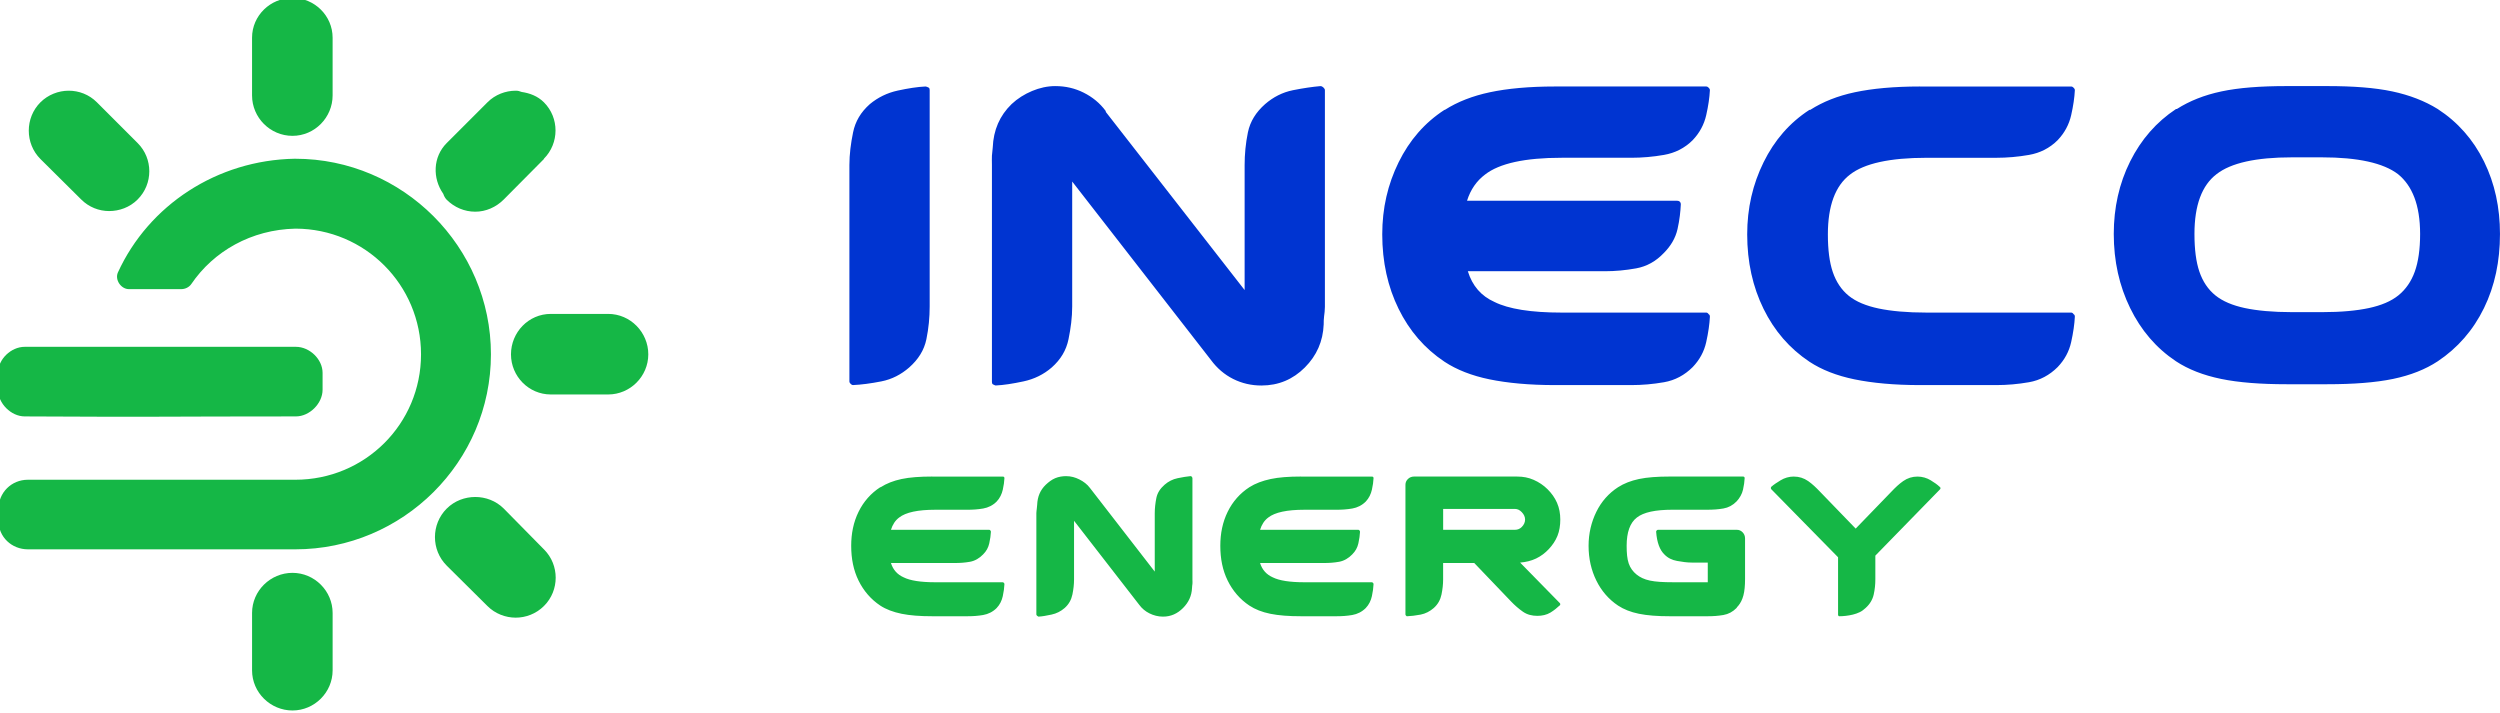 <?xml version="1.0" encoding="UTF-8" standalone="no"?>
<!-- Created with Inkscape (http://www.inkscape.org/) -->

<svg
   xmlns:dc="http://purl.org/dc/elements/1.1/"
   xmlns:cc="http://creativecommons.org/ns#"
   xmlns:rdf="http://www.w3.org/1999/02/22-rdf-syntax-ns#"
   xmlns:svg="http://www.w3.org/2000/svg"
   xmlns="http://www.w3.org/2000/svg"
   xmlns:xlink="http://www.w3.org/1999/xlink"
   xmlns:sodipodi="http://sodipodi.sourceforge.net/DTD/sodipodi-0.dtd"
   xmlns:inkscape="http://www.inkscape.org/namespaces/inkscape"
   width="190.746"
   height="54.364"
   id="svg2"
   version="1.1"
   inkscape:version="0.48.2 r9819"
   sodipodi:docname="Nowy dokument 1">
  <defs
     id="defs4">
    <linearGradient
       id="linearGradient4566-1">
      <stop
         id="stop4568-1"
         offset="0"
         style="stop-color:#545483;stop-opacity:1" />
      <stop
         id="stop4570-5"
         offset="1"
         style="stop-color:#1f1f4f;stop-opacity:1" />
    </linearGradient>
    <linearGradient
       id="linearGradient4491-2">
      <stop
         id="stop4493-7"
         offset="0"
         style="stop-color:#545483;stop-opacity:1" />
      <stop
         id="stop4495-6"
         offset="1"
         style="stop-color:#1f1f4f;stop-opacity:1" />
    </linearGradient>
    <linearGradient
       id="linearGradient4436-1">
      <stop
         style="stop-color:#ec1133;stop-opacity:1"
         offset="0"
         id="stop4438-4" />
      <stop
         style="stop-color:#b6031f;stop-opacity:1;"
         offset="1"
         id="stop4440-2" />
    </linearGradient>
    <linearGradient
       gradientTransform="matrix(1.537,0,0,1.537,-98.896,-482.193)"
       gradientUnits="userSpaceOnUse"
       y2="727.932"
       x2="206.623"
       y1="738.286"
       x1="211.72"
       id="linearGradient5852-3"
       xlink:href="#linearGradient5846-2"
       inkscape:collect="always" />
    <linearGradient
       id="linearGradient5846-2">
      <stop
         id="stop5848-2"
         offset="0"
         style="stop-color:#85c400;stop-opacity:1;" />
      <stop
         id="stop5850-1"
         offset="1"
         style="stop-color:#498500;stop-opacity:1" />
    </linearGradient>
    <linearGradient
       id="linearGradient3927">
      <stop
         style="stop-color:#b6031f;stop-opacity:1;"
         offset="0"
         id="stop3929" />
      <stop
         style="stop-color:#ec1133;stop-opacity:1"
         offset="1"
         id="stop3931" />
    </linearGradient>
    <linearGradient
       id="linearGradient3916">
      <stop
         style="stop-color:#b6031f;stop-opacity:1"
         offset="0"
         id="stop3918" />
      <stop
         style="stop-color:#ec1133;stop-opacity:1"
         offset="1"
         id="stop3920" />
    </linearGradient>
    <linearGradient
       id="linearGradient5846">
      <stop
         style="stop-color:#85c400;stop-opacity:1;"
         offset="0"
         id="stop5848" />
      <stop
         style="stop-color:#498500;stop-opacity:1"
         offset="1"
         id="stop5850" />
    </linearGradient>
    <linearGradient
       inkscape:collect="always"
       xlink:href="#linearGradient5846"
       id="linearGradient5852"
       x1="211.72"
       y1="738.286"
       x2="206.623"
       y2="727.932"
       gradientUnits="userSpaceOnUse"
       gradientTransform="matrix(1.537,0,0,1.537,-98.896,-482.193)" />
    <linearGradient
       id="linearGradient4436">
      <stop
         id="stop4438"
         offset="0"
         style="stop-color:#ec1133;stop-opacity:1" />
      <stop
         id="stop4440"
         offset="1"
         style="stop-color:#b6031f;stop-opacity:1;" />
    </linearGradient>
    <linearGradient
       id="linearGradient4491">
      <stop
         style="stop-color:#545483;stop-opacity:1"
         offset="0"
         id="stop4493" />
      <stop
         style="stop-color:#1f1f4f;stop-opacity:1"
         offset="1"
         id="stop4495" />
    </linearGradient>
    <linearGradient
       id="linearGradient4566">
      <stop
         style="stop-color:#545483;stop-opacity:1"
         offset="0"
         id="stop4568" />
      <stop
         style="stop-color:#1f1f4f;stop-opacity:1"
         offset="1"
         id="stop4570" />
    </linearGradient>
    <linearGradient
       id="linearGradient3927-8">
      <stop
         style="stop-color:#b6031f;stop-opacity:1;"
         offset="0"
         id="stop3929-8" />
      <stop
         style="stop-color:#ec1133;stop-opacity:1"
         offset="1"
         id="stop3931-2" />
    </linearGradient>
    <linearGradient
       id="linearGradient4566-1-3">
      <stop
         id="stop4568-1-4"
         offset="0"
         style="stop-color:#545483;stop-opacity:1" />
      <stop
         id="stop4570-5-1"
         offset="1"
         style="stop-color:#1f1f4f;stop-opacity:1" />
    </linearGradient>
    <linearGradient
       id="linearGradient4491-2-1">
      <stop
         id="stop4493-7-2"
         offset="0"
         style="stop-color:#545483;stop-opacity:1" />
      <stop
         id="stop4495-6-3"
         offset="1"
         style="stop-color:#1f1f4f;stop-opacity:1" />
    </linearGradient>
    <linearGradient
       id="linearGradient4436-1-5">
      <stop
         style="stop-color:#ec1133;stop-opacity:1"
         offset="0"
         id="stop4438-4-4" />
      <stop
         style="stop-color:#b6031f;stop-opacity:1;"
         offset="1"
         id="stop4440-2-3" />
    </linearGradient>
    <linearGradient
       gradientTransform="matrix(1.537,0,0,1.537,-98.896,-482.193)"
       gradientUnits="userSpaceOnUse"
       y2="727.932"
       x2="206.623"
       y1="738.286"
       x1="211.72"
       id="linearGradient5852-3-9"
       xlink:href="#linearGradient5846-2-9"
       inkscape:collect="always" />
    <linearGradient
       id="linearGradient5846-2-9">
      <stop
         id="stop5848-2-2"
         offset="0"
         style="stop-color:#85c400;stop-opacity:1;" />
      <stop
         id="stop5850-1-7"
         offset="1"
         style="stop-color:#498500;stop-opacity:1" />
    </linearGradient>
    <linearGradient
       id="linearGradient3927-6">
      <stop
         style="stop-color:#b6031f;stop-opacity:1;"
         offset="0"
         id="stop3929-1" />
      <stop
         style="stop-color:#ec1133;stop-opacity:1"
         offset="1"
         id="stop3931-8" />
    </linearGradient>
    <linearGradient
       id="linearGradient3916-8">
      <stop
         style="stop-color:#b6031f;stop-opacity:1"
         offset="0"
         id="stop3918-5" />
      <stop
         style="stop-color:#ec1133;stop-opacity:1"
         offset="1"
         id="stop3920-7" />
    </linearGradient>
    <linearGradient
       id="linearGradient5846-23">
      <stop
         style="stop-color:#85c400;stop-opacity:1;"
         offset="0"
         id="stop5848-22" />
      <stop
         style="stop-color:#498500;stop-opacity:1"
         offset="1"
         id="stop5850-16" />
    </linearGradient>
    <linearGradient
       inkscape:collect="always"
       xlink:href="#linearGradient5846-23"
       id="linearGradient5852-4"
       x1="211.72"
       y1="738.286"
       x2="206.623"
       y2="727.932"
       gradientUnits="userSpaceOnUse"
       gradientTransform="matrix(1.537,0,0,1.537,-98.896,-482.193)" />
    <linearGradient
       id="linearGradient4436-7">
      <stop
         id="stop4438-6"
         offset="0"
         style="stop-color:#ec1133;stop-opacity:1" />
      <stop
         id="stop4440-1"
         offset="1"
         style="stop-color:#b6031f;stop-opacity:1;" />
    </linearGradient>
    <linearGradient
       id="linearGradient4491-1">
      <stop
         style="stop-color:#545483;stop-opacity:1"
         offset="0"
         id="stop4493-5" />
      <stop
         style="stop-color:#1f1f4f;stop-opacity:1"
         offset="1"
         id="stop4495-2" />
    </linearGradient>
    <linearGradient
       id="linearGradient4566-5">
      <stop
         style="stop-color:#545483;stop-opacity:1"
         offset="0"
         id="stop4568-17" />
      <stop
         style="stop-color:#1f1f4f;stop-opacity:1"
         offset="1"
         id="stop4570-1" />
    </linearGradient>
    <linearGradient
       id="linearGradient3927-8-2">
      <stop
         style="stop-color:#b6031f;stop-opacity:1;"
         offset="0"
         id="stop3929-8-4" />
      <stop
         style="stop-color:#ec1133;stop-opacity:1"
         offset="1"
         id="stop3931-2-5" />
    </linearGradient>
  </defs>
  <sodipodi:namedview
     id="base"
     pagecolor="#ffffff"
     bordercolor="#666666"
     borderopacity="1.0"
     inkscape:pageopacity="0.0"
     inkscape:pageshadow="2"
     inkscape:zoom="2.8"
     inkscape:cx="105.82708"
     inkscape:cy="28.558204"
     inkscape:document-units="px"
     inkscape:current-layer="layer1-94"
     showgrid="false"
     fit-margin-top="0"
     fit-margin-left="0"
     fit-margin-right="0"
     fit-margin-bottom="0"
     inkscape:window-width="1920"
     inkscape:window-height="1017"
     inkscape:window-x="-8"
     inkscape:window-y="-8"
     inkscape:window-maximized="1" />
  <g
     inkscape:label="Layer 1"
     inkscape:groupmode="layer"
     id="layer1"
     transform="translate(-258.913,-156.609)">
    <g
       transform="translate(-85.373,-8.729)"
       id="layer1-94"
       inkscape:label="Layer 1">
      <g
         id="text2985"
         style="font-size:40px;font-style:normal;font-variant:normal;font-weight:normal;font-stretch:normal;line-height:125%;letter-spacing:0px;word-spacing:0px;fill:#0034d1;fill-opacity:1;stroke:none;font-family:Giaza Stencil;-inkscape-font-specification:Giaza Stencil">
        <path
           inkscape:connector-curvature="0"
           id="path3097"
           d="m 424.812,171.906 c -0.614,2e-5 -1.208,0.135 -1.781,0.375 -0.573,0.24 -1.109,0.573 -1.562,1 -0.907,0.88 -1.385,1.98 -1.438,3.312 -0.027,0.213 -0.049,0.425 -0.062,0.625 -0.013,0.2 0,0.421 0,0.688 l 0,16.562 c 0,0.08 0.009,0.135 0.062,0.188 0.107,0.054 0.193,0.094 0.219,0.094 0.614,-0.027 1.312,-0.139 2.125,-0.312 0.813,-0.173 1.543,-0.529 2.156,-1.062 0.693,-0.614 1.108,-1.316 1.281,-2.156 0.173,-0.84 0.281,-1.673 0.281,-2.5 l 0,-9.531 10.594,13.625 c 0.453,0.614 1.021,1.104 1.688,1.438 0.666,0.333 1.382,0.5 2.156,0.5 1.306,0 2.406,-0.468 3.312,-1.375 0.907,-0.907 1.385,-2.001 1.438,-3.281 0,-0.213 0.004,-0.411 0.031,-0.625 0.027,-0.214 0.062,-0.453 0.062,-0.719 l 0,-16.531 c -2e-5,-0.081 -0.044,-0.139 -0.125,-0.219 -0.053,-0.054 -0.139,-0.094 -0.219,-0.094 -0.614,0.054 -1.294,0.153 -2.094,0.312 -0.8,0.16 -1.511,0.529 -2.125,1.062 -0.693,0.613 -1.139,1.316 -1.312,2.156 -0.173,0.84 -0.25,1.674 -0.25,2.5 l 0,9.531 -10.594,-13.594 0,-0.062 c -0.453,-0.613 -1.021,-1.073 -1.688,-1.406 -0.667,-0.334 -1.383,-0.5 -2.156,-0.5 z m 93.938,0 c -2,2e-5 -3.649,0.126 -4.969,0.406 -1.32,0.28 -2.446,0.731 -3.406,1.344 l -0.062,0 c -1.493,0.987 -2.66,2.32 -3.5,4 -0.84,1.68 -1.25,3.531 -1.25,5.531 0,2.08 0.423,3.963 1.25,5.656 0.827,1.693 1.981,3.049 3.5,4.062 0.933,0.613 2.077,1.064 3.438,1.344 1.36,0.28 3.027,0.406 5,0.406 l 0.406,0 2.281,0 0.031,0 0.375,0 c 2,0 3.684,-0.126 5.031,-0.406 1.347,-0.28 2.473,-0.731 3.406,-1.344 1.519,-1.014 2.704,-2.369 3.531,-4.062 0.827,-1.693 1.219,-3.576 1.219,-5.656 -3e-5,-2 -0.392,-3.852 -1.219,-5.531 -0.827,-1.68 -2.012,-3.013 -3.531,-4 -0.987,-0.613 -2.149,-1.063 -3.469,-1.344 -1.32,-0.28 -2.969,-0.406 -4.969,-0.406 l -0.406,0 -2.281,0 -0.406,0 z m -103.844,0.031 c -0.613,0.027 -1.325,0.139 -2.125,0.312 -0.8,0.173 -1.511,0.524 -2.125,1.031 -0.693,0.613 -1.108,1.316 -1.281,2.156 -0.173,0.84 -0.281,1.674 -0.281,2.5 l 0,16.5 c 0,0.08 0.04,0.134 0.094,0.188 0.053,0.053 0.108,0.094 0.188,0.094 0.614,-0.027 1.343,-0.121 2.156,-0.281 0.813,-0.16 1.511,-0.529 2.125,-1.062 0.693,-0.614 1.139,-1.316 1.312,-2.156 0.173,-0.84 0.25,-1.673 0.25,-2.5 l 0,-16.5 c 0,-0.081 -0.009,-0.135 -0.062,-0.188 -0.107,-0.054 -0.196,-0.094 -0.25,-0.094 z m 48.031,0 c -2,2e-5 -3.649,0.158 -4.969,0.438 -1.32,0.28 -2.477,0.73 -3.438,1.344 l -0.031,0 c -1.519,0.986 -2.673,2.32 -3.5,4 -0.827,1.68 -1.25,3.5 -1.25,5.5 0,2.106 0.423,4.007 1.25,5.688 0.827,1.68 1.981,3.018 3.5,4.031 0.933,0.614 2.077,1.064 3.438,1.344 1.36,0.28 3.027,0.438 5,0.438 l 5.812,0 c 0.827,0 1.66,-0.072 2.5,-0.219 0.84,-0.146 1.574,-0.543 2.188,-1.156 0.533,-0.56 0.871,-1.186 1.031,-1.906 0.16,-0.72 0.254,-1.377 0.281,-1.938 0,-0.107 -0.04,-0.162 -0.094,-0.188 -0.053,-0.081 -0.108,-0.125 -0.188,-0.125 l -11.031,0 c -2.347,0 -4.058,-0.279 -5.125,-0.812 -1.013,-0.453 -1.685,-1.224 -2.031,-2.344 l 10.469,0 c 0.774,10e-6 1.562,-0.072 2.375,-0.219 0.813,-0.147 1.508,-0.543 2.094,-1.156 0.534,-0.533 0.903,-1.137 1.062,-1.844 0.16,-0.707 0.223,-1.342 0.25,-1.875 -10e-5,-0.08 -0.009,-0.134 -0.062,-0.188 -0.027,-0.053 -0.112,-0.094 -0.219,-0.094 l -16.031,0 c 0.267,-0.854 0.735,-1.52 1.375,-2 1.093,-0.853 3.043,-1.281 5.844,-1.281 l 5.312,0 c 0.827,2e-5 1.66,-0.072 2.5,-0.219 0.84,-0.147 1.574,-0.512 2.188,-1.125 0.533,-0.561 0.871,-1.2 1.031,-1.906 0.16,-0.706 0.254,-1.346 0.281,-1.906 0,-0.081 -0.04,-0.135 -0.094,-0.188 -0.053,-0.054 -0.108,-0.094 -0.188,-0.094 l -11.531,0 z m 27.844,0 c -2,2e-5 -3.649,0.158 -4.969,0.438 -1.32,0.28 -2.446,0.73 -3.406,1.344 l -0.062,0 c -1.519,0.986 -2.673,2.32 -3.5,4 -0.827,1.68 -1.25,3.5 -1.25,5.5 0,2.106 0.423,4.007 1.25,5.688 0.827,1.68 1.981,3.018 3.5,4.031 0.933,0.614 2.077,1.064 3.438,1.344 1.36,0.28 3.027,0.438 5,0.438 l 5.812,0 c 0.827,0 1.66,-0.072 2.5,-0.219 0.84,-0.146 1.574,-0.543 2.188,-1.156 0.533,-0.56 0.871,-1.186 1.031,-1.906 0.16,-0.72 0.254,-1.377 0.281,-1.938 -10e-5,-0.107 -0.04,-0.162 -0.094,-0.188 -0.053,-0.081 -0.108,-0.125 -0.188,-0.125 l -11.031,0 c -1.493,0 -2.709,-0.113 -3.656,-0.312 -0.947,-0.2 -1.721,-0.515 -2.281,-0.969 -0.56,-0.453 -0.965,-1.066 -1.219,-1.812 -0.254,-0.747 -0.375,-1.701 -0.375,-2.875 -10e-6,-2.187 0.567,-3.709 1.688,-4.562 1.093,-0.853 3.043,-1.281 5.844,-1.281 l 5.312,0 c 0.827,2e-5 1.66,-0.072 2.5,-0.219 0.84,-0.147 1.574,-0.512 2.188,-1.125 0.533,-0.561 0.871,-1.2 1.031,-1.906 0.16,-0.706 0.254,-1.346 0.281,-1.906 -10e-5,-0.081 -0.04,-0.135 -0.094,-0.188 -0.053,-0.054 -0.108,-0.094 -0.188,-0.094 l -11.531,0 z m 28.375,5.406 2.281,0 c 2.747,2e-5 4.693,0.428 5.812,1.281 0.56,0.454 0.97,1.048 1.25,1.781 0.28,0.733 0.437,1.661 0.438,2.781 -2e-5,1.174 -0.139,2.128 -0.406,2.875 -0.267,0.747 -0.69,1.359 -1.25,1.812 -0.56,0.453 -1.317,0.769 -2.25,0.969 -0.933,0.2 -2.123,0.312 -3.562,0.312 l -2.312,0 c -1.466,0 -2.66,-0.113 -3.594,-0.312 -0.933,-0.2 -1.69,-0.515 -2.25,-0.969 -0.56,-0.453 -0.965,-1.066 -1.219,-1.812 -0.254,-0.747 -0.375,-1.701 -0.375,-2.875 0,-2.187 0.567,-3.709 1.688,-4.562 1.093,-0.853 3.003,-1.281 5.75,-1.281 z"
           style="fill:#0034d1;fill-opacity:1;font-family:Ground Control;-inkscape-font-specification:Ground Control" />
      </g>
      <g
         transform="translate(-98.212,-377.565)"
         inkscape:label="Layer 1"
         id="layer1-9">
        <g
           id="g3034"
           transform="translate(169.286,335.934)"
           style="fill:#15b746;fill-opacity:1">
          <g
             id="g2986"
             style="fill:#15b746;fill-opacity:1">
            <g
               id="g2988"
               style="fill:#15b746;fill-opacity:1">
              <g
                 id="g3178"
                 transform="matrix(2.087,0,0,2.087,205.179,485.901)"
                 style="fill:#15b746;fill-opacity:1">
                <g
                   id="g3135"
                   style="fill:#15b746;fill-opacity:1">
                  <g
                     id="Rec"
                     style="fill:#15b746;fill-opacity:1">
                    <g
                       id="g3138"
                       style="fill:#15b746;fill-opacity:1">
                      <g
                         id="g3256"
                         transform="matrix(0.388,0,0,0.388,-145.688,39.331)"
                         style="fill:#15b746;fill-opacity:1">
                        <g
                           transform="translate(0,1.559)"
                           id="g3200"
                           style="fill:#15b746;fill-opacity:1">
                          <g
                             id="#60ae14ff"
                             transform="matrix(1.544,0,0,1.544,663.752,217.3)"
                             style="fill:#15b746;fill-opacity:1">
                            <g
                               style="font-size:69.861px;font-style:normal;font-variant:normal;font-weight:normal;font-stretch:normal;line-height:125%;letter-spacing:0px;word-spacing:0px;fill:#15b746;fill-opacity:1;stroke:none;font-family:Big John;-inkscape-font-specification:Big John"
                               id="text2995" />
                            <g
                               id="text3849"
                               style="font-size:14.994px;font-style:normal;font-variant:normal;font-weight:normal;font-stretch:normal;line-height:125%;letter-spacing:0px;word-spacing:0px;fill:#15b746;fill-opacity:1;stroke:none;font-family:Big John;-inkscape-font-specification:Big John">
                              <path
                                 inkscape:connector-curvature="0"
                                 id="path3084"
                                 transform="matrix(0.8,0,0,0.8,-407.742,-562.843)"
                                 d="m 425.656,201.75 c -0.288,1e-5 -0.575,0.044 -0.844,0.156 -0.269,0.113 -0.506,0.3 -0.719,0.5 -0.425,0.412 -0.631,0.907 -0.656,1.531 -0.013,0.1 -0.025,0.219 -0.031,0.312 -0.006,0.094 -0.031,0.187 -0.031,0.312 l 0,7.75 c 0,0.037 0.037,0.069 0.062,0.094 0.05,0.025 0.082,0.062 0.094,0.062 0.288,-0.013 0.619,-0.075 1,-0.156 0.381,-0.081 0.712,-0.25 1,-0.5 0.325,-0.288 0.513,-0.638 0.594,-1.031 0.081,-0.394 0.125,-0.769 0.125,-1.156 l 0,-4.469 4.969,6.406 c 0.212,0.288 0.469,0.5 0.781,0.656 0.312,0.156 0.669,0.25 1.031,0.25 0.612,0 1.106,-0.231 1.531,-0.656 0.425,-0.425 0.663,-0.931 0.688,-1.531 -10e-6,-0.1 0.019,-0.212 0.031,-0.312 0.013,-0.1 -10e-6,-0.188 0,-0.312 l 0,-7.75 c -10e-6,-0.038 -0.025,-0.088 -0.062,-0.125 -0.025,-0.025 -0.056,-0.031 -0.094,-0.031 -0.288,0.025 -0.594,0.081 -0.969,0.156 -0.375,0.075 -0.713,0.25 -1,0.5 -0.325,0.287 -0.544,0.606 -0.625,1 -0.081,0.394 -0.125,0.8 -0.125,1.188 l 0,4.438 -4.938,-6.375 c -0.212,-0.287 -0.5,-0.5 -0.812,-0.656 -0.312,-0.156 -0.638,-0.25 -1,-0.25 z m -10.219,0.031 c -0.937,10e-6 -1.725,0.056 -2.344,0.188 -0.618,0.131 -1.144,0.338 -1.594,0.625 l -0.031,0 c -0.712,0.462 -1.269,1.088 -1.656,1.875 -0.387,0.787 -0.562,1.657 -0.562,2.594 0,0.987 0.175,1.869 0.562,2.656 0.387,0.787 0.944,1.432 1.656,1.906 0.437,0.288 0.988,0.494 1.625,0.625 0.637,0.131 1.419,0.188 2.344,0.188 l 2.688,0 c 0.387,0 0.794,-0.025 1.188,-0.094 0.394,-0.069 0.744,-0.244 1.031,-0.531 0.25,-0.262 0.394,-0.569 0.469,-0.906 0.075,-0.337 0.112,-0.644 0.125,-0.906 -10e-6,-0.05 -0.006,-0.081 -0.031,-0.094 -0.025,-0.038 -0.056,-0.062 -0.094,-0.062 l -5.156,0 c -1.1,0 -1.906,-0.125 -2.406,-0.375 -0.475,-0.212 -0.806,-0.569 -0.969,-1.094 l 4.906,0 c 0.363,0 0.744,-0.025 1.125,-0.094 0.381,-0.069 0.725,-0.275 1,-0.562 0.25,-0.25 0.394,-0.513 0.469,-0.844 0.075,-0.331 0.112,-0.625 0.125,-0.875 -1e-5,-0.037 -0.006,-0.069 -0.031,-0.094 -0.013,-0.025 -0.044,-0.062 -0.094,-0.062 l -7.5,0 c 0.125,-0.4 0.325,-0.713 0.625,-0.938 0.512,-0.4 1.438,-0.594 2.75,-0.594 l 2.469,0 c 0.387,0 0.794,-0.025 1.188,-0.094 0.394,-0.069 0.744,-0.244 1.031,-0.531 0.25,-0.263 0.394,-0.575 0.469,-0.906 0.075,-0.331 0.112,-0.613 0.125,-0.875 -10e-6,-0.038 -0.006,-0.069 -0.031,-0.094 -0.025,-0.025 -0.056,-0.031 -0.094,-0.031 l -5.375,0 z m 28.125,0 c -0.937,10e-6 -1.694,0.056 -2.312,0.188 -0.618,0.131 -1.175,0.338 -1.625,0.625 -0.712,0.462 -1.269,1.088 -1.656,1.875 -0.387,0.787 -0.562,1.657 -0.562,2.594 0,0.987 0.175,1.869 0.562,2.656 0.387,0.787 0.944,1.432 1.656,1.906 0.437,0.288 0.956,0.494 1.594,0.625 0.637,0.131 1.419,0.188 2.344,0.188 l 2.719,0 c 0.387,0 0.794,-0.025 1.188,-0.094 0.394,-0.069 0.744,-0.244 1.031,-0.531 0.25,-0.262 0.394,-0.569 0.469,-0.906 0.075,-0.337 0.112,-0.644 0.125,-0.906 -10e-6,-0.05 -0.006,-0.081 -0.031,-0.094 -0.025,-0.038 -0.056,-0.062 -0.094,-0.062 l -5.156,0 c -1.1,0 -1.906,-0.125 -2.406,-0.375 -0.475,-0.212 -0.806,-0.569 -0.969,-1.094 l 4.906,0 c 0.363,0 0.744,-0.025 1.125,-0.094 0.381,-0.069 0.725,-0.275 1,-0.562 0.25,-0.25 0.394,-0.513 0.469,-0.844 0.075,-0.331 0.112,-0.625 0.125,-0.875 -10e-6,-0.037 -0.006,-0.069 -0.031,-0.094 -0.013,-0.025 -0.044,-0.062 -0.094,-0.062 l -7.5,0 c 0.125,-0.4 0.325,-0.713 0.625,-0.938 0.512,-0.4 1.438,-0.594 2.75,-0.594 l 2.469,0 c 0.387,0 0.794,-0.025 1.188,-0.094 0.394,-0.069 0.744,-0.244 1.031,-0.531 0.25,-0.263 0.394,-0.575 0.469,-0.906 0.075,-0.331 0.112,-0.613 0.125,-0.875 -1e-5,-0.038 -0.006,-0.069 -0.031,-0.094 -0.025,-0.025 -0.056,-0.031 -0.094,-0.031 l -5.406,0 z m 8.625,0 c -0.175,10e-6 -0.344,0.062 -0.469,0.188 -0.125,0.125 -0.188,0.263 -0.188,0.438 l 0,9.906 c 0,0.037 0.037,0.069 0.062,0.094 0.025,0.025 0.025,0.031 0.062,0.031 0.288,-0.013 0.65,-0.05 1.031,-0.125 0.381,-0.075 0.712,-0.25 1,-0.5 0.325,-0.288 0.513,-0.638 0.594,-1.031 0.081,-0.394 0.125,-0.769 0.125,-1.156 l 0,-1.25 2.375,0 2.812,2.938 c 0.275,0.287 0.581,0.556 0.906,0.781 0.325,0.225 0.694,0.312 1.094,0.312 0.363,0 0.713,-0.075 1,-0.25 0.287,-0.175 0.5,-0.356 0.688,-0.531 0.037,-0.013 0.062,-0.044 0.062,-0.094 -10e-6,-0.037 -0.006,-0.069 -0.031,-0.094 l -3.031,-3.094 c 0.425,-0.037 0.844,-0.131 1.219,-0.312 0.375,-0.181 0.694,-0.425 0.969,-0.719 0.275,-0.294 0.5,-0.619 0.656,-1 0.156,-0.381 0.219,-0.813 0.219,-1.25 -10e-6,-0.45 -0.075,-0.881 -0.25,-1.281 -0.175,-0.4 -0.419,-0.731 -0.719,-1.031 -0.3,-0.3 -0.663,-0.544 -1.062,-0.719 -0.4,-0.175 -0.8,-0.25 -1.25,-0.25 l -7.875,0 z m 19.5,0 c -0.937,10e-6 -1.725,0.056 -2.344,0.188 -0.618,0.131 -1.144,0.338 -1.594,0.625 -0.712,0.462 -1.269,1.088 -1.656,1.875 -0.387,0.787 -0.594,1.657 -0.594,2.594 0,0.987 0.206,1.869 0.594,2.656 0.387,0.787 0.944,1.432 1.656,1.906 0.437,0.288 0.956,0.494 1.594,0.625 0.637,0.131 1.419,0.188 2.344,0.188 l 2.906,0 c 0.387,0 0.794,-0.025 1.188,-0.094 0.394,-0.069 0.713,-0.244 1,-0.531 0.025,-0.025 0.05,-0.075 0.062,-0.094 0.012,-0.019 0.037,-0.038 0.062,-0.062 0.187,-0.225 0.319,-0.481 0.406,-0.812 0.087,-0.331 0.125,-0.75 0.125,-1.25 l 0,-3.094 c -10e-6,-0.175 -0.063,-0.344 -0.188,-0.469 -0.125,-0.125 -0.262,-0.188 -0.438,-0.188 l -6.031,0 c -0.038,0 -0.069,0.038 -0.094,0.062 -0.025,0.025 -0.031,0.056 -0.031,0.094 0.062,0.812 0.275,1.381 0.625,1.719 0.262,0.275 0.588,0.431 0.969,0.5 0.381,0.069 0.763,0.125 1.125,0.125 l 1.219,0 0,1.5 -2.688,0 c -0.7,0 -1.275,-0.031 -1.719,-0.125 -0.444,-0.094 -0.769,-0.256 -1.031,-0.469 -0.262,-0.212 -0.475,-0.494 -0.594,-0.844 -0.119,-0.35 -0.156,-0.794 -0.156,-1.344 0,-1.025 0.256,-1.756 0.781,-2.156 0.512,-0.4 1.407,-0.594 2.719,-0.594 l 2.688,0 c 0.387,0 0.794,-0.025 1.188,-0.094 0.394,-0.069 0.713,-0.244 1,-0.531 0.25,-0.263 0.425,-0.575 0.5,-0.906 0.075,-0.331 0.112,-0.613 0.125,-0.875 -10e-6,-0.038 -0.006,-0.069 -0.031,-0.094 -0.025,-0.025 -0.056,-0.031 -0.094,-0.031 l -5.594,0 z m 9.469,0 c -0.362,10e-6 -0.713,0.106 -1,0.281 -0.287,0.175 -0.519,0.325 -0.719,0.5 -0.025,0.025 -0.031,0.056 -0.031,0.094 0,0.037 0.006,0.069 0.031,0.094 l 5.094,5.188 0,4.375 c -10e-6,0.037 0.006,0.069 0.031,0.094 0.013,0.025 0.044,0.031 0.094,0.031 0.15,0 0.3,-0.013 0.469,-0.031 0.169,-0.019 0.35,-0.05 0.531,-0.094 0.181,-0.044 0.363,-0.106 0.531,-0.188 0.169,-0.081 0.3,-0.187 0.438,-0.312 0.325,-0.288 0.537,-0.638 0.625,-1.031 0.087,-0.394 0.125,-0.769 0.125,-1.156 l 0,-1.812 4.938,-5.062 c 0.025,-0.025 0.031,-0.056 0.031,-0.094 -10e-6,-0.037 -0.025,-0.069 -0.062,-0.094 -0.187,-0.175 -0.4,-0.325 -0.688,-0.5 -0.287,-0.175 -0.637,-0.281 -1,-0.281 -0.4,10e-6 -0.763,0.113 -1.094,0.344 -0.331,0.231 -0.613,0.506 -0.875,0.781 l -2.75,2.844 -2.75,-2.844 c -0.262,-0.275 -0.544,-0.55 -0.875,-0.781 -0.331,-0.231 -0.694,-0.344 -1.094,-0.344 z m -26.75,2.469 5.469,0 c 0.212,10e-6 0.375,0.088 0.531,0.25 0.156,0.162 0.25,0.35 0.25,0.562 -10e-6,0.212 -0.094,0.406 -0.25,0.562 -0.156,0.156 -0.319,0.219 -0.531,0.219 l -5.469,0 0,-1.594 z"
                                 style="letter-spacing:-0.16px;fill:#15b746;fill-opacity:1;font-family:Ground Control;-inkscape-font-specification:Ground Control" />
                            </g>
                            <g
                               style="fill:#15b746;fill-opacity:1"
                               transform="matrix(0.504,0,0,0.504,-665.025,-748.057)"
                               inkscape:label="Layer 1"
                               id="layer1-5">
                              <path
                                 sodipodi:nodetypes="sssssssscccscccscccccsccccccccccccccssccccssccsssssssccccccccccccccccsccccccccsssssss"
                                 inkscape:connector-curvature="0"
                                 id="path4481"
                                 d="m 1092.435,629.821 c -2.663,0 -4.896,2.126 -4.896,4.821 l 0,6.984 c 0,2.694 2.202,4.896 4.896,4.896 2.698,0 4.859,-2.233 4.859,-4.896 l 0,-6.984 c 0,-2.663 -2.192,-4.821 -4.859,-4.821 z m -27.101,11.235 c -1.234,0 -2.495,0.486 -3.416,1.404 -1.885,1.88 -1.885,4.99 0,6.87 l 4.934,4.896 c 0.928,0.928 2.152,1.404 3.378,1.404 1.218,0 2.491,-0.436 3.454,-1.404 1.885,-1.88 1.885,-4.952 0,-6.832 l -4.934,-4.934 c -0.952,-0.95 -2.182,-1.404 -3.416,-1.404 z m 54.127,0 c -1.22,3.7e-4 -2.49,0.471 -3.416,1.404 l -4.934,4.934 c -1.681,1.677 -1.739,4.275 -0.417,6.149 0.087,0.267 0.223,0.518 0.417,0.721 0.929,0.922 2.156,1.442 3.454,1.442 1.285,0 2.523,-0.544 3.454,-1.48 l 4.859,-4.896 0,-0.038 c 1.871,-1.882 1.88,-4.957 0,-6.832 -0.76,-0.758 -1.713,-1.106 -2.695,-1.253 -0.234,-0.097 -0.468,-0.155 -0.721,-0.152 z m -26.76,8.237 c -9.393,0.171 -17.67,5.603 -21.408,13.778 -0.388,0.874 0.372,2.008 1.329,2.012 l 6.339,0 c 0.467,0.003 0.948,-0.223 1.215,-0.607 2.708,-3.988 7.281,-6.601 12.602,-6.718 l 0.038,0 c 8.406,0.022 15.183,6.808 15.183,15.221 0,8.426 -6.79,15.183 -15.221,15.183 l -32.378,0 c -2.005,2e-4 -3.568,1.563 -3.568,3.568 l 0,1.366 c 1e-4,2.005 1.611,3.492 3.568,3.492 l 32.378,0 c 13.016,0 23.685,-10.588 23.685,-23.609 0,-13.02 -10.654,-23.685 -23.685,-23.685 -0.026,-1.8e-4 -0.049,-2e-4 -0.076,0 z m 31.011,18.789 c -2.698,0 -4.821,2.235 -4.821,4.896 0,2.665 2.154,4.859 4.821,4.859 l 6.946,0 c 2.666,0 4.859,-2.194 4.859,-4.859 0,-2.662 -2.161,-4.896 -4.859,-4.896 z m -63.7,3.986 c -1.651,1.7e-4 -3.226,1.499 -3.226,3.15 l 0,2.05 c 2e-4,1.651 1.575,3.226 3.226,3.226 16.517,0.093 16.352,0 32.841,0 1.651,-1.7e-4 3.226,-1.575 3.226,-3.226 l 0,-2.05 c -3e-4,-1.651 -1.575,-3.15 -3.226,-3.15 l -25.393,0 -2.361,0 -3.606,0 z m 54.553,18.182 c -1.23,1.9e-4 -2.5,0.451 -3.454,1.404 -1.901,1.896 -1.901,5.012 0,6.908 l 4.934,4.896 c 0.928,0.928 2.19,1.404 3.416,1.404 1.207,0 2.456,-0.453 3.416,-1.404 l 0,-0.038 0.038,0 c 1.853,-1.874 1.853,-4.92 0,-6.794 l -0.038,-0.038 -4.859,-4.934 c -0.952,-0.95 -2.22,-1.405 -3.454,-1.404 z m -22.129,9.186 c -2.663,0 -4.896,2.162 -4.896,4.859 l 0,6.946 c 0,2.696 2.233,4.859 4.896,4.859 2.667,0 4.859,-2.193 4.859,-4.859 l 0,-6.946 c 0,-2.663 -2.192,-4.859 -4.859,-4.859 z"
                                 style="font-size:medium;font-style:normal;font-variant:normal;font-weight:normal;font-stretch:normal;text-indent:0;text-align:start;text-decoration:none;line-height:normal;letter-spacing:normal;word-spacing:normal;text-transform:none;direction:ltr;block-progression:tb;writing-mode:lr-tb;text-anchor:start;baseline-shift:baseline;color:#000000;fill:#15b746;fill-opacity:1;fill-rule:nonzero;stroke:none;stroke-width:4.89;marker:none;visibility:visible;display:inline;overflow:visible;enable-background:accumulate;font-family:Sans;-inkscape-font-specification:Sans" />
                            </g>
                          </g>
                        </g>
                        <g
                           id="g3220"
                           style="fill:#15b746;fill-opacity:1" />
                        <g
                           id="g3222"
                           style="fill:#15b746;fill-opacity:1" />
                        <g
                           id="g3224"
                           style="fill:#15b746;fill-opacity:1" />
                        <g
                           id="g3226"
                           style="fill:#15b746;fill-opacity:1" />
                        <g
                           id="g3228"
                           style="fill:#15b746;fill-opacity:1" />
                        <g
                           id="g3230"
                           style="fill:#15b746;fill-opacity:1" />
                        <g
                           id="g3232"
                           style="fill:#15b746;fill-opacity:1" />
                        <g
                           id="g3234"
                           style="fill:#15b746;fill-opacity:1" />
                        <g
                           id="g3236"
                           style="fill:#15b746;fill-opacity:1" />
                        <g
                           id="g3238"
                           style="fill:#15b746;fill-opacity:1" />
                        <g
                           id="g3240"
                           style="fill:#15b746;fill-opacity:1" />
                        <g
                           id="g3242"
                           style="fill:#15b746;fill-opacity:1" />
                        <g
                           id="g3244"
                           style="fill:#15b746;fill-opacity:1" />
                        <g
                           id="g3246"
                           style="fill:#15b746;fill-opacity:1" />
                        <g
                           id="g3248"
                           style="fill:#15b746;fill-opacity:1" />
                      </g>
                    </g>
                  </g>
                </g>
                <g
                   id="g3142"
                   style="fill:#15b746;fill-opacity:1" />
                <g
                   id="g3144"
                   style="fill:#15b746;fill-opacity:1" />
                <g
                   id="g3146"
                   style="fill:#15b746;fill-opacity:1" />
                <g
                   id="g3148"
                   style="fill:#15b746;fill-opacity:1" />
                <g
                   id="g3150"
                   style="fill:#15b746;fill-opacity:1" />
                <g
                   id="g3152"
                   style="fill:#15b746;fill-opacity:1" />
                <g
                   id="g3154"
                   style="fill:#15b746;fill-opacity:1" />
                <g
                   id="g3156"
                   style="fill:#15b746;fill-opacity:1" />
                <g
                   id="g3158"
                   style="fill:#15b746;fill-opacity:1" />
                <g
                   id="g3160"
                   style="fill:#15b746;fill-opacity:1" />
                <g
                   id="g3162"
                   style="fill:#15b746;fill-opacity:1" />
                <g
                   id="g3164"
                   style="fill:#15b746;fill-opacity:1" />
                <g
                   id="g3166"
                   style="fill:#15b746;fill-opacity:1" />
                <g
                   id="g3168"
                   style="fill:#15b746;fill-opacity:1" />
                <g
                   id="g3170"
                   style="fill:#15b746;fill-opacity:1" />
              </g>
            </g>
          </g>
          <g
             id="g2998"
             style="fill:#15b746;fill-opacity:1" />
          <g
             id="g3000"
             style="fill:#15b746;fill-opacity:1" />
          <g
             id="g3002"
             style="fill:#15b746;fill-opacity:1" />
          <g
             id="g3004"
             style="fill:#15b746;fill-opacity:1" />
          <g
             id="g3006"
             style="fill:#15b746;fill-opacity:1" />
          <g
             id="g3008"
             style="fill:#15b746;fill-opacity:1" />
          <g
             id="g3010"
             style="fill:#15b746;fill-opacity:1" />
          <g
             id="g3012"
             style="fill:#15b746;fill-opacity:1" />
          <g
             id="g3014"
             style="fill:#15b746;fill-opacity:1" />
          <g
             id="g3016"
             style="fill:#15b746;fill-opacity:1" />
          <g
             id="g3018"
             style="fill:#15b746;fill-opacity:1" />
          <g
             id="g3020"
             style="fill:#15b746;fill-opacity:1" />
          <g
             id="g3022"
             style="fill:#15b746;fill-opacity:1" />
          <g
             id="g3024"
             style="fill:#15b746;fill-opacity:1" />
          <g
             id="g3026"
             style="fill:#15b746;fill-opacity:1" />
        </g>
      </g>
      <g
         id="text4202"
         style="font-size:40px;font-style:normal;font-variant:normal;font-weight:normal;font-stretch:normal;line-height:125%;letter-spacing:0px;word-spacing:0px;fill:#2c5aa0;fill-opacity:1;stroke:none;font-family:Giaza Stencil;-inkscape-font-specification:Giaza Stencil" />
    </g>
  </g>
</svg>
